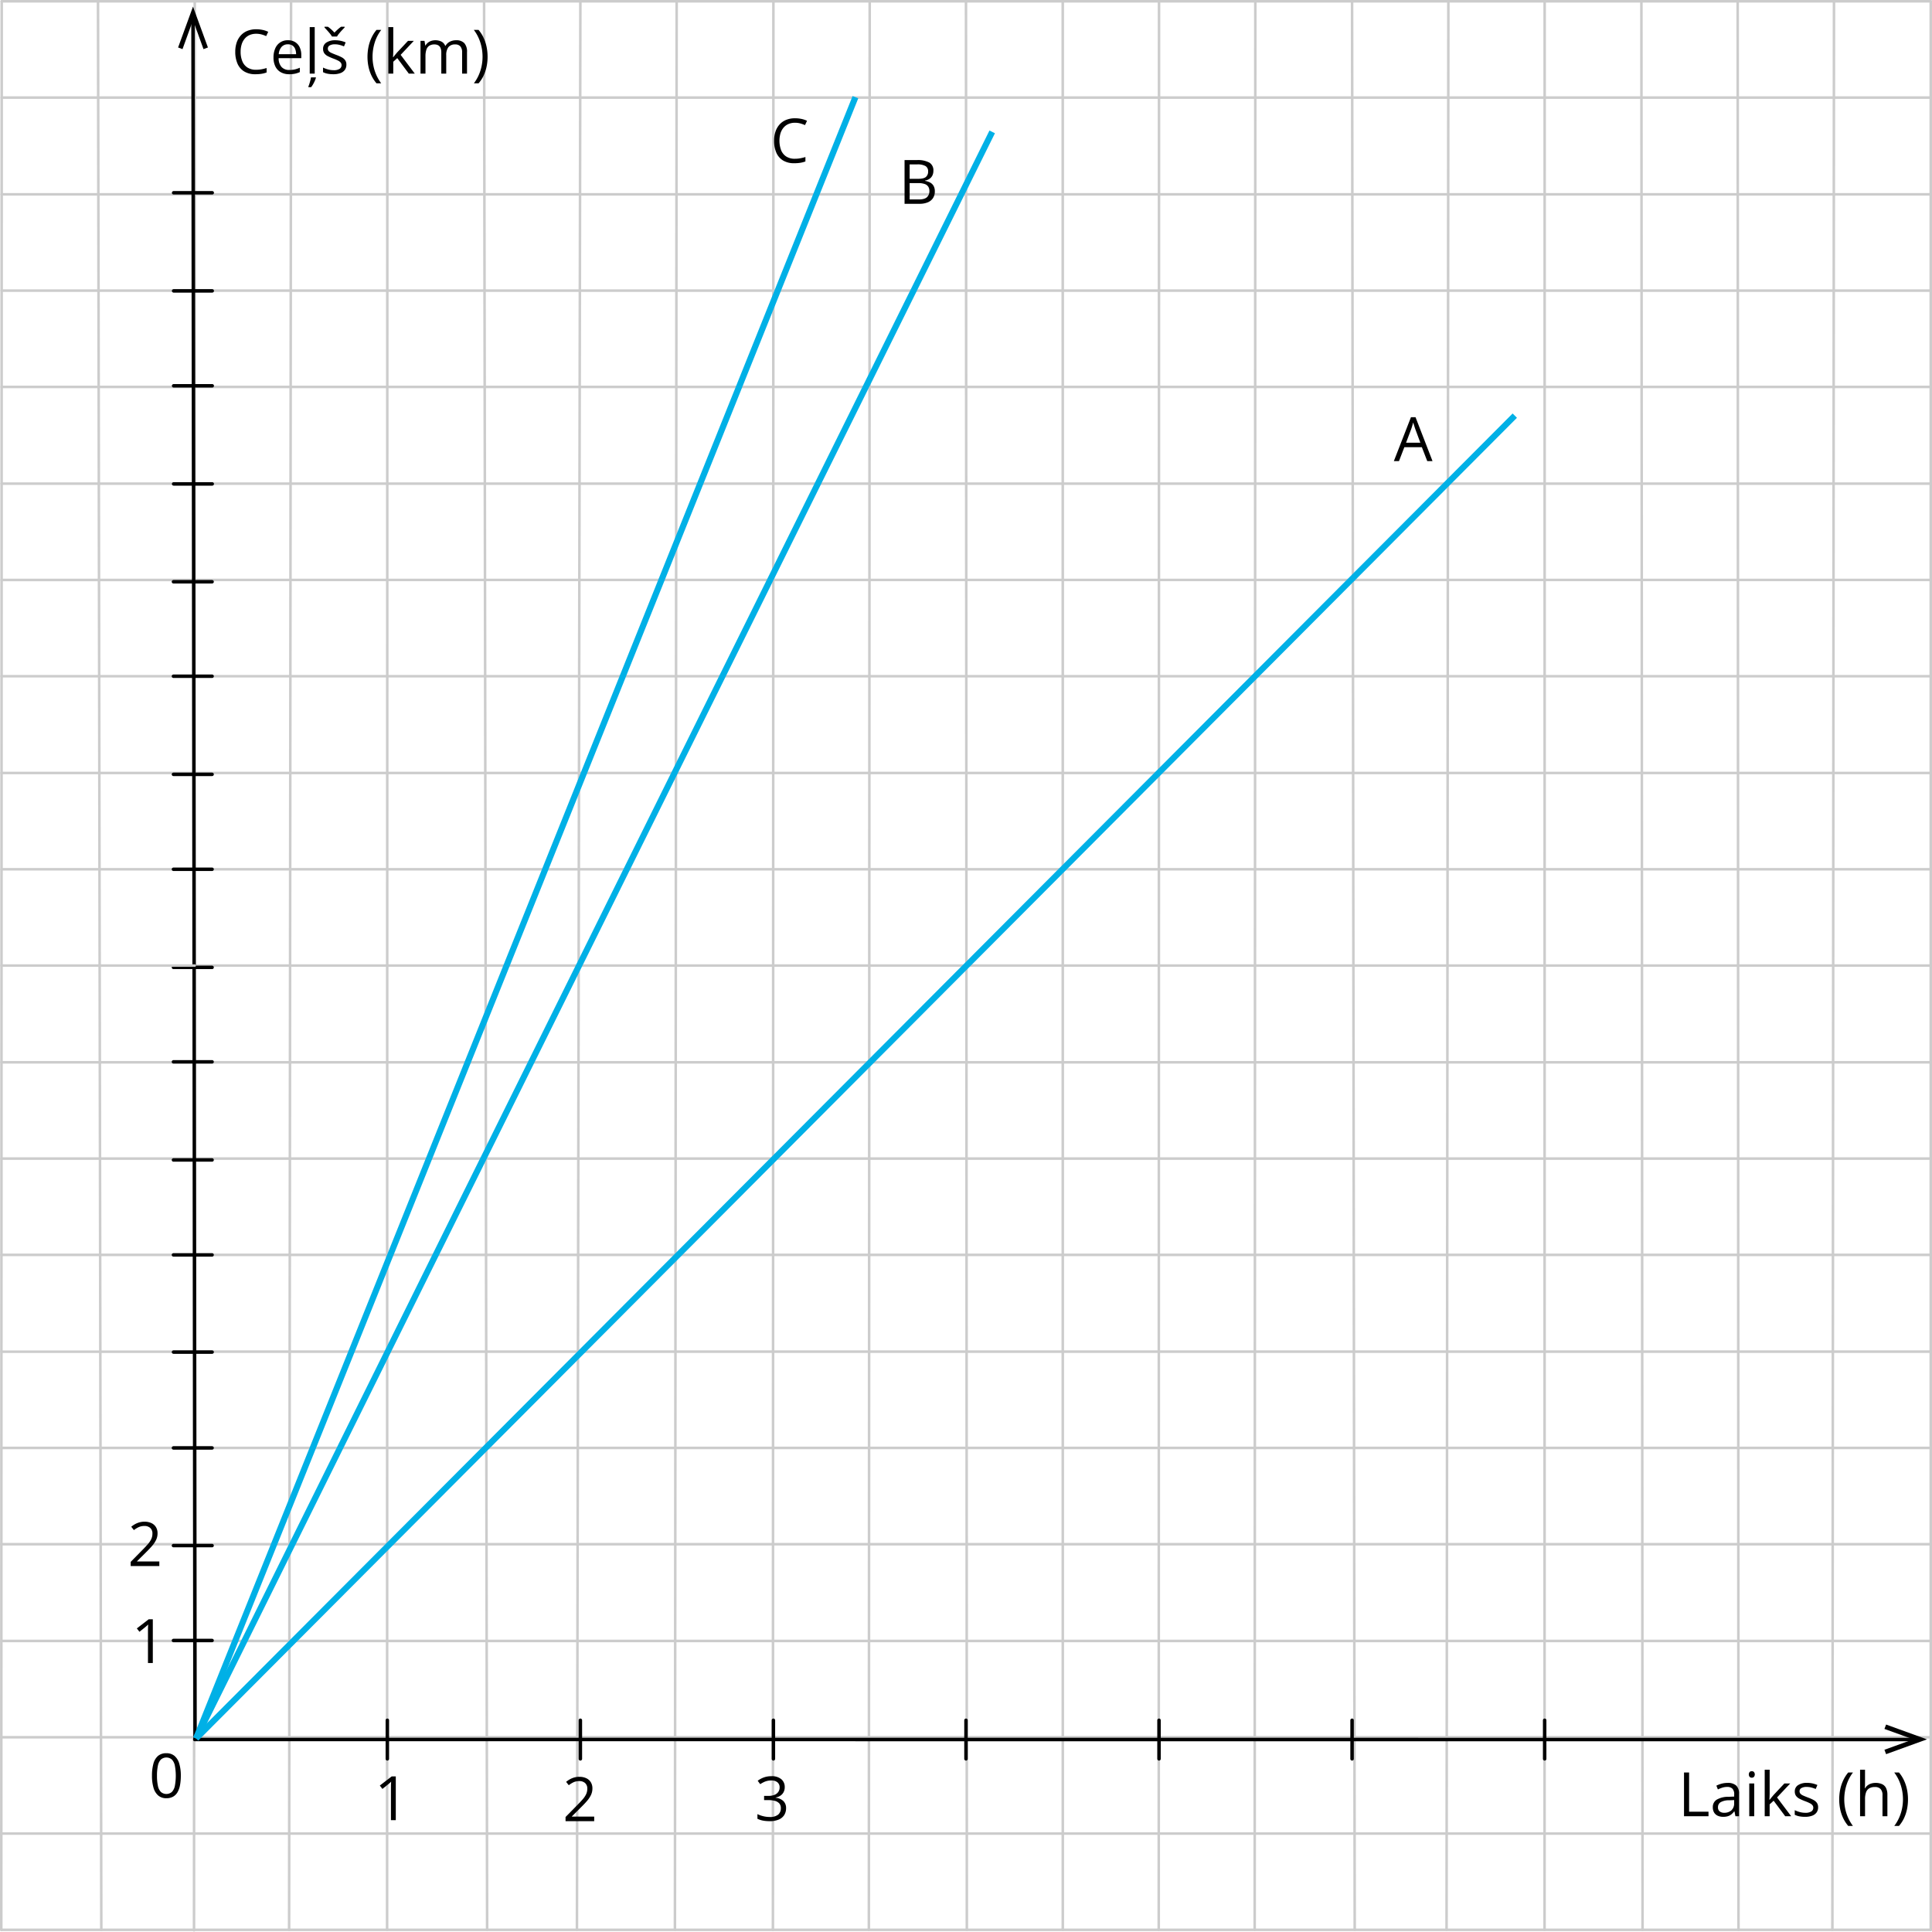 <svg xmlns="http://www.w3.org/2000/svg" width="946.42" height="946.233" viewBox="0 0 946.42 946.233">
  <defs>
    <style>
      .a, .c, .d {
        fill: none;
      }

      .a {
        stroke: #ccc;
        stroke-width: 1.25px;
      }

      .a, .c {
        stroke-linecap: round;
        stroke-linejoin: round;
      }

      .b {
        fill-rule: evenodd;
      }

      .c {
        stroke: #000;
        stroke-width: 1.7px;
      }

      .d {
        stroke: #00b0e6;
        stroke-miterlimit: 10;
        stroke-width: 3px;
      }
    </style>
  </defs>
  <title>YCUZD_231122_5795_grafiks_1Asset 1</title>
  <g>
    <path class="a" d="M.636,898.2H945.8"/>
    <path class="a" d="M.625,945.365H945.8"/>
    <path class="a" d="M.691,662.15H95.4"/>
    <line class="a" x1="95.405" y1="0.625" x2="945.795" y2="0.625"/>
    <line class="a" x1="95.405" y1="47.795" x2="945.795" y2="47.795"/>
    <path class="a" d="M282.625,945.365,284.305.625"/>
    <path class="a" d="M330.625,945.365l.85-944.74"/>
    <path class="a" d="M378.625,945.365l.24-944.74"/>
    <path class="a" d="M425.625,945.365l.41-944.74"/>
    <path class="a" d="M473.625,945.365,473.205.625"/>
    <path class="a" d="M520.625,945.365,520.6.625"/>
    <path class="a" d="M567.625,945.365Q567.7,473,567.765.625"/>
    <path class="a" d="M614.625,945.365q.154-472.369.31-944.74"/>
    <path class="a" d="M663.625,945.365,662.335.625"/>
    <path class="a" d="M708.625,945.365l.88-944.74"/>
    <path class="a" d="M756.625,945.365q.026-472.369.05-944.74"/>
    <path class="a" d="M804.625,945.365Q804.344,473,804.065.625"/>
    <path class="a" d="M851.625,945.365,851.235.625"/>
    <path class="a" d="M897.625,945.365l.78-944.74"/>
    <path class="a" d="M95.043,945.608q.181-472.492.362-944.983"/>
    <path class="a" d="M141.625,945.365Q142.1,473,142.575.625"/>
    <path class="a" d="M189.625,945.365l.12-944.74"/>
    <path class="a" d="M238.625,945.365Q237.879,473,237.135.625"/>
    <line class="a" x1="95.405" y1="95.195" x2="945.795" y2="95.195"/>
    <line class="a" x1="95.405" y1="142.365" x2="945.795" y2="142.365"/>
    <line class="a" x1="95.405" y1="189.535" x2="945.795" y2="189.535"/>
    <line class="a" x1="95.405" y1="236.925" x2="945.795" y2="236.925"/>
    <line class="a" x1="95.405" y1="284.095" x2="945.795" y2="284.095"/>
    <line class="a" x1="95.405" y1="331.265" x2="945.795" y2="331.265"/>
    <line class="a" x1="95.405" y1="378.655" x2="945.795" y2="378.655"/>
    <line class="a" x1="95.405" y1="425.825" x2="945.795" y2="425.825"/>
    <line class="a" x1="95.405" y1="472.995" x2="945.795" y2="472.995"/>
    <line class="a" x1="95.405" y1="520.385" x2="945.795" y2="520.385"/>
    <line class="a" x1="95.405" y1="662.115" x2="945.795" y2="662.115"/>
    <path class="a" d="M945.8,945.365V.625"/>
    <line class="a" x1="95.405" y1="851.025" x2="945.795" y2="851.025"/>
    <path class="a" d="M.845.625h94.56"/>
    <path class="a" d="M.834,47.8H95.405"/>
    <path class="a" d="M.625,945.365.845.625"/>
    <path class="a" d="M49.625,945.365Q48.82,473,48.015.625"/>
    <path class="a" d="M.823,95.2H95.405"/>
    <path class="a" d="M.812,142.365H95.405"/>
    <path class="a" d="M.8,189.535h94.6"/>
    <path class="a" d="M.79,236.925H95.405"/>
    <path class="a" d="M.779,284.1H95.405"/>
    <path class="a" d="M.768,331.265H95.405"/>
    <path class="a" d="M.757,378.655H95.405"/>
    <path class="a" d="M.746,425.825H95.405"/>
    <path class="a" d="M.724,520.385H95.405"/>
    <path class="a" d="M.713,567.555H945.8"/>
    <path class="a" d="M.7,614.725H945.8"/>
    <path class="a" d="M.68,709.285H945.8"/>
    <path class="a" d="M.669,756.455H945.8"/>
    <path class="a" d="M.658,803.855H945.8"/>
    <path class="a" d="M.647,851.025H95.405"/>
    <polygon class="b" points="923.935 859.305 923.125 857.155 937.235 852.045 923.125 846.945 923.935 844.795 943.955 852.045 923.935 859.305"/>
    <path class="c" d="M95.405,852.115l844.1.03"/>
    <line class="c" x1="567.765" y1="861.605" x2="567.765" y2="842.695"/>
    <line class="c" x1="662.335" y1="861.605" x2="662.335" y2="842.695"/>
    <line class="c" x1="756.675" y1="861.605" x2="756.675" y2="842.695"/>
    <line class="c" x1="473.205" y1="861.605" x2="473.205" y2="842.695"/>
    <line class="c" x1="378.865" y1="861.605" x2="378.865" y2="842.695"/>
    <line class="c" x1="284.305" y1="861.605" x2="284.305" y2="842.695"/>
    <line class="c" x1="189.745" y1="861.605" x2="189.745" y2="842.695"/>
    <path class="c" d="M95.543,852.108q-.5-422.5-1-845"/>
    <polygon class="b" points="101.855 23.255 99.685 24.065 94.545 9.865 89.405 24.065 87.245 23.255 94.545 3.235 101.855 23.255"/>
    <line class="c" x1="84.975" y1="568.225" x2="103.895" y2="568.225"/>
    <line class="c" x1="84.975" y1="473.885" x2="103.895" y2="473.885"/>
    <line class="c" x1="84.975" y1="379.325" x2="103.895" y2="379.325"/>
    <line class="c" x1="84.975" y1="284.985" x2="103.895" y2="284.985"/>
    <line class="c" x1="84.975" y1="757.125" x2="103.895" y2="757.125"/>
    <line class="c" x1="84.975" y1="614.725" x2="103.895" y2="614.725"/>
    <line class="c" x1="84.975" y1="520.165" x2="103.895" y2="520.165"/>
    <line class="c" x1="84.975" y1="425.825" x2="103.895" y2="425.825"/>
    <line class="c" x1="84.975" y1="331.265" x2="103.895" y2="331.265"/>
    <line class="c" x1="84.975" y1="709.285" x2="103.895" y2="709.285"/>
    <line class="c" x1="84.975" y1="803.625" x2="103.895" y2="803.625"/>
    <line class="c" x1="85.055" y1="237.055" x2="103.965" y2="237.055"/>
    <line class="c" x1="85.055" y1="142.495" x2="103.965" y2="142.495"/>
    <line class="c" x1="85.055" y1="188.995" x2="103.965" y2="188.995"/>
    <line class="c" x1="85.055" y1="94.435" x2="103.965" y2="94.435"/>
    <path class="a" d="M.735,473h94.67"/>
    <line class="c" x1="84.998" y1="662.34" x2="103.918" y2="662.34"/>
    <g>
      <path d="M125.5,16.539a7.974,7.974,0,0,0-3.186.608,6.529,6.529,0,0,0-2.4,1.757A7.986,7.986,0,0,0,118.4,21.68a11.86,11.86,0,0,0-.527,3.662,11.939,11.939,0,0,0,.842,4.681,6.627,6.627,0,0,0,2.52,3.068,7.581,7.581,0,0,0,4.2,1.084,14.416,14.416,0,0,0,2.7-.241,23.67,23.67,0,0,0,2.469-.608v2.168a13.07,13.07,0,0,1-2.461.652,19.2,19.2,0,0,1-3.062.212A10.193,10.193,0,0,1,119.62,35a8.331,8.331,0,0,1-3.282-3.831,14.406,14.406,0,0,1-1.091-5.844,13.814,13.814,0,0,1,.681-4.446A9.9,9.9,0,0,1,117.92,17.4a8.812,8.812,0,0,1,3.223-2.263,11.307,11.307,0,0,1,4.387-.8,14.962,14.962,0,0,1,3.135.323,11.59,11.59,0,0,1,2.725.923l-1,2.109a15.385,15.385,0,0,0-2.248-.813A9.711,9.711,0,0,0,125.5,16.539Z"/>
      <path d="M141.058,19.717a6.533,6.533,0,0,1,3.515.909,5.876,5.876,0,0,1,2.241,2.541,8.8,8.8,0,0,1,.777,3.816v1.509H136.5a6.292,6.292,0,0,0,1.406,4.306,4.955,4.955,0,0,0,3.838,1.48A11.753,11.753,0,0,0,144.441,34a14.831,14.831,0,0,0,2.432-.821v2.139a11.9,11.9,0,0,1-2.41.791,13.973,13.973,0,0,1-2.82.249,8.252,8.252,0,0,1-4.035-.945,6.5,6.5,0,0,1-2.674-2.776,9.634,9.634,0,0,1-.952-4.482,10.676,10.676,0,0,1,.872-4.49,6.481,6.481,0,0,1,6.2-3.948Zm-.03,1.993a3.985,3.985,0,0,0-3.1,1.274,5.993,5.993,0,0,0-1.377,3.56h8.5a7.035,7.035,0,0,0-.447-2.527,3.63,3.63,0,0,0-1.311-1.7A3.883,3.883,0,0,0,141.028,21.71Z"/>
      <path d="M154.739,37.9v.249a10.008,10.008,0,0,1-.5,1.392,16.676,16.676,0,0,1-.828,1.662,11.231,11.231,0,0,1-1,1.5h-1.333v-.352a13.54,13.54,0,0,0,.476-1.3q.256-.8.476-1.655a11.259,11.259,0,0,0,.293-1.5Zm-.571-1.831h-2.446V13.272h2.446Z"/>
      <path d="M169.681,31.671a4.253,4.253,0,0,1-.769,2.585,4.632,4.632,0,0,1-2.2,1.575,9.857,9.857,0,0,1-3.406.527,14.064,14.064,0,0,1-2.915-.264,8.382,8.382,0,0,1-2.153-.747V33.106a14.524,14.524,0,0,0,2.344.879,9.919,9.919,0,0,0,2.783.4,5.265,5.265,0,0,0,3.018-.673,2.139,2.139,0,0,0,.937-1.831,1.907,1.907,0,0,0-.373-1.165,3.766,3.766,0,0,0-1.253-.981,19.208,19.208,0,0,0-2.431-1.048,26.077,26.077,0,0,1-2.659-1.164,4.828,4.828,0,0,1-1.729-1.414,3.6,3.6,0,0,1-.608-2.168,3.529,3.529,0,0,1,1.648-3.127,7.715,7.715,0,0,1,4.329-1.092,12.355,12.355,0,0,1,2.717.286,12.882,12.882,0,0,1,2.366.769l-.82,1.948A15.036,15.036,0,0,0,166.385,22a9.083,9.083,0,0,0-2.3-.293,4.954,4.954,0,0,0-2.586.556,1.714,1.714,0,0,0-.9,1.524,1.815,1.815,0,0,0,.417,1.23,3.933,3.933,0,0,0,1.34.908q.924.426,2.432,1a20.5,20.5,0,0,1,2.607,1.15,4.807,4.807,0,0,1,1.692,1.436A3.664,3.664,0,0,1,169.681,31.671ZM162.62,17.886a10.779,10.779,0,0,0-1.04-1.479q-.659-.806-1.37-1.59t-1.252-1.354V13.1h1.67a16.229,16.229,0,0,1,1.633,1.3,19.993,19.993,0,0,1,1.575,1.574q.79-.819,1.626-1.574a15.538,15.538,0,0,1,1.626-1.3h1.728v.367q-.571.57-1.3,1.354t-1.392,1.59a9.763,9.763,0,0,0-1.025,1.479Z"/>
      <path d="M180.022,27.847a24.175,24.175,0,0,1,.476-4.819,20.239,20.239,0,0,1,1.458-4.468,17.49,17.49,0,0,1,2.476-3.911h2.329a20,20,0,0,0-3.194,6.182,23.133,23.133,0,0,0-1.069,6.987,22.567,22.567,0,0,0,.476,4.622,21.3,21.3,0,0,0,3.757,8.371h-2.3a17.343,17.343,0,0,1-2.476-3.83,19.349,19.349,0,0,1-1.458-4.388A23.524,23.524,0,0,1,180.022,27.847Z"/>
      <path d="M192.649,13.272V25.108q0,.586-.044,1.428t-.073,1.487h.1q.308-.381.9-1.128t1-1.2l5.332-5.684h2.856l-6.46,6.856,6.929,9.2h-2.93l-5.668-7.6-1.949,1.787v5.815h-2.417V13.272Z"/>
      <path d="M223.426,19.717a5.34,5.34,0,0,1,4,1.385,6.2,6.2,0,0,1,1.347,4.445V36.065h-2.4v-10.4a4.372,4.372,0,0,0-.842-2.923,3.124,3.124,0,0,0-2.5-.974,4.033,4.033,0,0,0-3.384,1.348,6.353,6.353,0,0,0-1.054,3.97v8.979h-2.417v-10.4A5.483,5.483,0,0,0,215.8,23.5a2.68,2.68,0,0,0-1.113-1.3,3.66,3.66,0,0,0-1.868-.432,4.476,4.476,0,0,0-2.563.659,3.684,3.684,0,0,0-1.4,1.956,10.172,10.172,0,0,0-.432,3.186v8.5h-2.432V20.01h1.963l.366,2.271h.132a4.817,4.817,0,0,1,1.216-1.406,5.292,5.292,0,0,1,1.64-.865,6.956,6.956,0,0,1,5,.389,3.957,3.957,0,0,1,1.794,2.072h.132a5.012,5.012,0,0,1,2.168-2.072A6.7,6.7,0,0,1,223.426,19.717Z"/>
      <path d="M238.85,27.818a23.632,23.632,0,0,1-.476,4.768,19.6,19.6,0,0,1-1.45,4.4,16.5,16.5,0,0,1-2.483,3.823h-2.3a20.181,20.181,0,0,0,2.352-3.984,21.787,21.787,0,0,0,1.42-4.4,22.491,22.491,0,0,0,.477-4.622,22.961,22.961,0,0,0-.484-4.7,22.217,22.217,0,0,0-1.428-4.453,19.65,19.65,0,0,0-2.366-4h2.329a17.4,17.4,0,0,1,2.483,3.918,20.279,20.279,0,0,1,1.45,4.454A23.912,23.912,0,0,1,238.85,27.818Z"/>
    </g>
    <g>
      <path d="M824.941,889.7V868.287h2.491v19.19h9.506V889.7Z"/>
      <path d="M846.24,873.385a6.1,6.1,0,0,1,4.263,1.289,5.372,5.372,0,0,1,1.391,4.116V889.7h-1.772l-.469-2.373h-.117a8.725,8.725,0,0,1-1.406,1.473,5.064,5.064,0,0,1-1.692.892,7.928,7.928,0,0,1-2.351.3,6.267,6.267,0,0,1-2.6-.512,4.008,4.008,0,0,1-1.787-1.553,4.883,4.883,0,0,1-.652-2.637,4.19,4.19,0,0,1,1.9-3.691,11.074,11.074,0,0,1,5.8-1.407l2.768-.117V879.1a3.88,3.88,0,0,0-.893-2.915,3.55,3.55,0,0,0-2.52-.835,7.825,7.825,0,0,0-2.4.366,16.43,16.43,0,0,0-2.168.864l-.747-1.845a13.366,13.366,0,0,1,2.49-.953A10.909,10.909,0,0,1,846.24,873.385Zm3.252,8.408-2.446.1a8.257,8.257,0,0,0-4.234.981,2.815,2.815,0,0,0-1.23,2.446,2.433,2.433,0,0,0,.835,2.036,3.466,3.466,0,0,0,2.212.66,5.137,5.137,0,0,0,3.5-1.187,4.467,4.467,0,0,0,1.362-3.559Z"/>
      <path d="M858.149,867.643a1.5,1.5,0,0,1,1.033.388,1.9,1.9,0,0,1,0,2.41,1.479,1.479,0,0,1-1.033.395,1.464,1.464,0,0,1-1.047-.395,1.946,1.946,0,0,1,0-2.41A1.48,1.48,0,0,1,858.149,867.643Zm1.187,6.006V889.7H856.9V873.649Z"/>
      <path d="M866.894,866.91v11.836q0,.587-.044,1.428t-.073,1.487h.1q.308-.381.9-1.128t1-1.2l5.332-5.683h2.857l-6.46,6.855,6.928,9.2h-2.929l-5.669-7.6-1.949,1.787V889.7h-2.417V866.91Z"/>
      <path d="M890.625,885.309a4.251,4.251,0,0,1-.769,2.586,4.627,4.627,0,0,1-2.2,1.574,9.865,9.865,0,0,1-3.406.527,14.132,14.132,0,0,1-2.915-.263,8.428,8.428,0,0,1-2.154-.748v-2.241a14.465,14.465,0,0,0,2.344.879,9.92,9.92,0,0,0,2.783.4,5.264,5.264,0,0,0,3.018-.674,2.138,2.138,0,0,0,.937-1.831,1.9,1.9,0,0,0-.373-1.164,3.786,3.786,0,0,0-1.252-.983,19.548,19.548,0,0,0-2.432-1.047,25.857,25.857,0,0,1-2.659-1.164,4.805,4.805,0,0,1-1.728-1.414,3.588,3.588,0,0,1-.608-2.168,3.528,3.528,0,0,1,1.648-3.127,7.718,7.718,0,0,1,4.328-1.091,12.372,12.372,0,0,1,2.718.285,12.973,12.973,0,0,1,2.365.769l-.82,1.949a14.911,14.911,0,0,0-2.124-.718,9.083,9.083,0,0,0-2.3-.293,4.947,4.947,0,0,0-2.585.556,1.713,1.713,0,0,0-.9,1.524,1.815,1.815,0,0,0,.417,1.23,3.939,3.939,0,0,0,1.341.909q.923.425,2.431,1a20.3,20.3,0,0,1,2.608,1.15,4.815,4.815,0,0,1,1.692,1.436A3.667,3.667,0,0,1,890.625,885.309Z"/>
      <path d="M900.967,881.485a24.109,24.109,0,0,1,.476-4.819A20.2,20.2,0,0,1,902.9,872.2a17.585,17.585,0,0,1,2.476-3.911h2.329a20.007,20.007,0,0,0-3.193,6.182,23.139,23.139,0,0,0-1.07,6.987,22.553,22.553,0,0,0,.476,4.622,21.284,21.284,0,0,0,3.758,8.371h-2.3a17.415,17.415,0,0,1-2.476-3.83,19.29,19.29,0,0,1-1.457-4.387A23.454,23.454,0,0,1,900.967,881.485Z"/>
      <path d="M913.608,866.91v6.812c0,.39-.009.784-.029,1.178s-.054.76-.1,1.092h.162a4.8,4.8,0,0,1,1.267-1.427,5.6,5.6,0,0,1,1.75-.879,7.045,7.045,0,0,1,2.08-.3,7.519,7.519,0,0,1,3.23.615,4.1,4.1,0,0,1,1.948,1.9,7.4,7.4,0,0,1,.652,3.34V889.7h-2.4v-10.3a4.306,4.306,0,0,0-.916-3,3.63,3.63,0,0,0-2.8-1,5.216,5.216,0,0,0-2.849.682,3.753,3.753,0,0,0-1.523,2,9.813,9.813,0,0,0-.462,3.223V889.7h-2.431V866.91Z"/>
      <path d="M934.658,881.456a23.714,23.714,0,0,1-.476,4.769,19.638,19.638,0,0,1-1.45,4.4,16.528,16.528,0,0,1-2.483,3.823h-2.3a20.177,20.177,0,0,0,2.351-3.984,21.707,21.707,0,0,0,1.421-4.4,22.551,22.551,0,0,0,.476-4.621,22.963,22.963,0,0,0-.483-4.7,22.345,22.345,0,0,0-1.428-4.453,19.65,19.65,0,0,0-2.366-4h2.329a17.461,17.461,0,0,1,2.483,3.918,20.359,20.359,0,0,1,1.45,4.453A24.017,24.017,0,0,1,934.658,881.456Z"/>
    </g>
    <path d="M88.578,869.859a24.727,24.727,0,0,1-.4,4.659,10.681,10.681,0,0,1-1.245,3.471,5.784,5.784,0,0,1-2.2,2.161,6.641,6.641,0,0,1-3.238.74,5.947,5.947,0,0,1-3.947-1.3,7.778,7.778,0,0,1-2.33-3.772,20.2,20.2,0,0,1-.769-5.955,21.9,21.9,0,0,1,.7-5.895,7.516,7.516,0,0,1,2.249-3.8,6.1,6.1,0,0,1,4.1-1.325,6,6,0,0,1,3.985,1.311,7.754,7.754,0,0,1,2.329,3.78A20.227,20.227,0,0,1,88.578,869.859Zm-11.675,0a22.889,22.889,0,0,0,.454,4.981,5.887,5.887,0,0,0,1.472,2.981,4.119,4.119,0,0,0,5.347.007,5.876,5.876,0,0,0,1.479-2.973,27.079,27.079,0,0,0,.007-9.924,6.012,6.012,0,0,0-1.464-2.989,4.123,4.123,0,0,0-5.391,0,5.959,5.959,0,0,0-1.457,2.989A22.894,22.894,0,0,0,76.9,869.859Z"/>
    <path d="M291.078,892.124H277.044v-2.036l5.728-5.815q1.6-1.613,2.688-2.872a10.837,10.837,0,0,0,1.662-2.482,6.272,6.272,0,0,0,.572-2.688,3.527,3.527,0,0,0-1.077-2.777,4.11,4.11,0,0,0-2.834-.959,6.641,6.641,0,0,0-2.725.528,11.817,11.817,0,0,0-2.432,1.494l-1.3-1.641a11.53,11.53,0,0,1,1.853-1.274,9.967,9.967,0,0,1,2.153-.879,9.05,9.05,0,0,1,2.454-.323,7.825,7.825,0,0,1,3.413.689,5.148,5.148,0,0,1,2.219,1.963,5.676,5.676,0,0,1,.784,3.032,7.432,7.432,0,0,1-.674,3.157,12.655,12.655,0,0,1-1.89,2.885q-1.215,1.429-2.842,3.025l-4.658,4.644v.1h10.943Z"/>
    <path d="M384.414,875.41a5.264,5.264,0,0,1-.557,2.49,4.646,4.646,0,0,1-1.552,1.722,6.358,6.358,0,0,1-2.344.93v.117a6.263,6.263,0,0,1,3.83,1.641,4.747,4.747,0,0,1,1.282,3.457,6.225,6.225,0,0,1-.871,3.3,5.811,5.811,0,0,1-2.666,2.249,11.2,11.2,0,0,1-4.593.812,17.1,17.1,0,0,1-3.142-.271,11.121,11.121,0,0,1-2.761-.9v-2.285a13.694,13.694,0,0,0,2.9,1.033,13.124,13.124,0,0,0,3.033.373,6.278,6.278,0,0,0,4.233-1.164,4.057,4.057,0,0,0,1.3-3.186,3.367,3.367,0,0,0-.725-2.249,4.226,4.226,0,0,0-2.081-1.26,11.553,11.553,0,0,0-3.259-.4h-2.138v-2.08h2.153a7.61,7.61,0,0,0,2.959-.513,4.1,4.1,0,0,0,1.853-1.443,3.8,3.8,0,0,0,.637-2.2,3.056,3.056,0,0,0-1.084-2.511,4.515,4.515,0,0,0-2.944-.887,8.3,8.3,0,0,0-3.838.879A15.771,15.771,0,0,0,372.4,874l-1.23-1.67a11.439,11.439,0,0,1,2.856-1.567,10.417,10.417,0,0,1,3.823-.659,7.1,7.1,0,0,1,4.922,1.494A4.922,4.922,0,0,1,384.414,875.41Z"/>
    <path d="M193.884,891.624h-2.373V876.448q0-.864.007-1.486t.03-1.143c.014-.346.036-.7.066-1.062a11.426,11.426,0,0,1-.85.8l-.981.812-2.447,1.963-1.274-1.655,5.8-4.468h2.021Z"/>
    <path d="M78.051,767.151H64.018v-2.036l5.728-5.816q1.6-1.611,2.687-2.871a10.865,10.865,0,0,0,1.663-2.482,6.276,6.276,0,0,0,.571-2.689,3.527,3.527,0,0,0-1.076-2.776,4.106,4.106,0,0,0-2.835-.959,6.656,6.656,0,0,0-2.724.527,11.9,11.9,0,0,0-2.432,1.494l-1.3-1.64a11.515,11.515,0,0,1,1.853-1.275,9.975,9.975,0,0,1,2.154-.879,9.043,9.043,0,0,1,2.453-.322,7.822,7.822,0,0,1,3.413.688,5.157,5.157,0,0,1,2.22,1.963,5.682,5.682,0,0,1,.783,3.033,7.424,7.424,0,0,1-.674,3.157,12.7,12.7,0,0,1-1.889,2.885q-1.216,1.429-2.842,3.025l-4.658,4.644v.1H78.051Z"/>
    <path d="M74.858,814.651H72.485V799.475q0-.864.007-1.486c0-.416.015-.8.029-1.143s.037-.7.066-1.063a11.02,11.02,0,0,1-.849.8c-.264.219-.591.491-.982.813l-2.446,1.963L67.036,797.7l5.8-4.467h2.022Z"/>
    <path class="d" d="M419.043,47.608q-161.5,402-323,804"/>
    <path class="d" d="M486.043,64.608l-390,787"/>
    <path class="d" d="M742.043,203.608l-646,648"/>
    <path d="M389.446,60.134a7.992,7.992,0,0,0-3.186.608,6.534,6.534,0,0,0-2.4,1.758,7.986,7.986,0,0,0-1.516,2.776,13.231,13.231,0,0,0,.315,8.342,6.63,6.63,0,0,0,2.52,3.069,7.579,7.579,0,0,0,4.2,1.084,14.349,14.349,0,0,0,2.7-.242,23.342,23.342,0,0,0,2.468-.608v2.168a12.955,12.955,0,0,1-2.461.652,19.047,19.047,0,0,1-3.061.213,10.2,10.2,0,0,1-5.457-1.355,8.334,8.334,0,0,1-3.281-3.831,14.407,14.407,0,0,1-1.091-5.845,13.8,13.8,0,0,1,.681-4.445A9.9,9.9,0,0,1,381.865,61a8.818,8.818,0,0,1,3.223-2.264,11.307,11.307,0,0,1,4.387-.8,15.029,15.029,0,0,1,3.135.322,11.612,11.612,0,0,1,2.724.923l-1,2.11a15.385,15.385,0,0,0-2.248-.813A9.711,9.711,0,0,0,389.446,60.134Z"/>
    <path d="M443.111,78.415h6.065a12.061,12.061,0,0,1,6.035,1.2,4.368,4.368,0,0,1,2.021,4.087,5.076,5.076,0,0,1-.476,2.234,4.215,4.215,0,0,1-1.384,1.633,5.6,5.6,0,0,1-2.241.894v.146a7.706,7.706,0,0,1,2.49.806,4.292,4.292,0,0,1,1.7,1.641,5.26,5.26,0,0,1,.615,2.68,5.853,5.853,0,0,1-.915,3.34,5.626,5.626,0,0,1-2.586,2.058,10.239,10.239,0,0,1-3.955.7h-7.368ZM445.6,87.6h4.1q2.8,0,3.875-.923a3.356,3.356,0,0,0,1.076-2.7,2.875,2.875,0,0,0-1.282-2.637,7.911,7.911,0,0,0-4.079-.806H445.6Zm0,2.094v8.013h4.454q2.856,0,4.043-1.12a3.964,3.964,0,0,0,1.186-3.025,3.87,3.87,0,0,0-.535-2.08,3.358,3.358,0,0,0-1.728-1.326,9.022,9.022,0,0,0-3.186-.462Z"/>
    <path d="M699.161,225.874l-2.637-6.8H687.94l-2.622,6.8H682.8l8.379-21.5h2.241l8.32,21.5Zm-3.384-9.009-2.5-6.753-.285-.864q-.2-.6-.4-1.245t-.337-1.04q-.147.6-.315,1.193t-.33,1.1q-.16.506-.278.857l-2.549,6.753Z"/>
  </g>
</svg>
